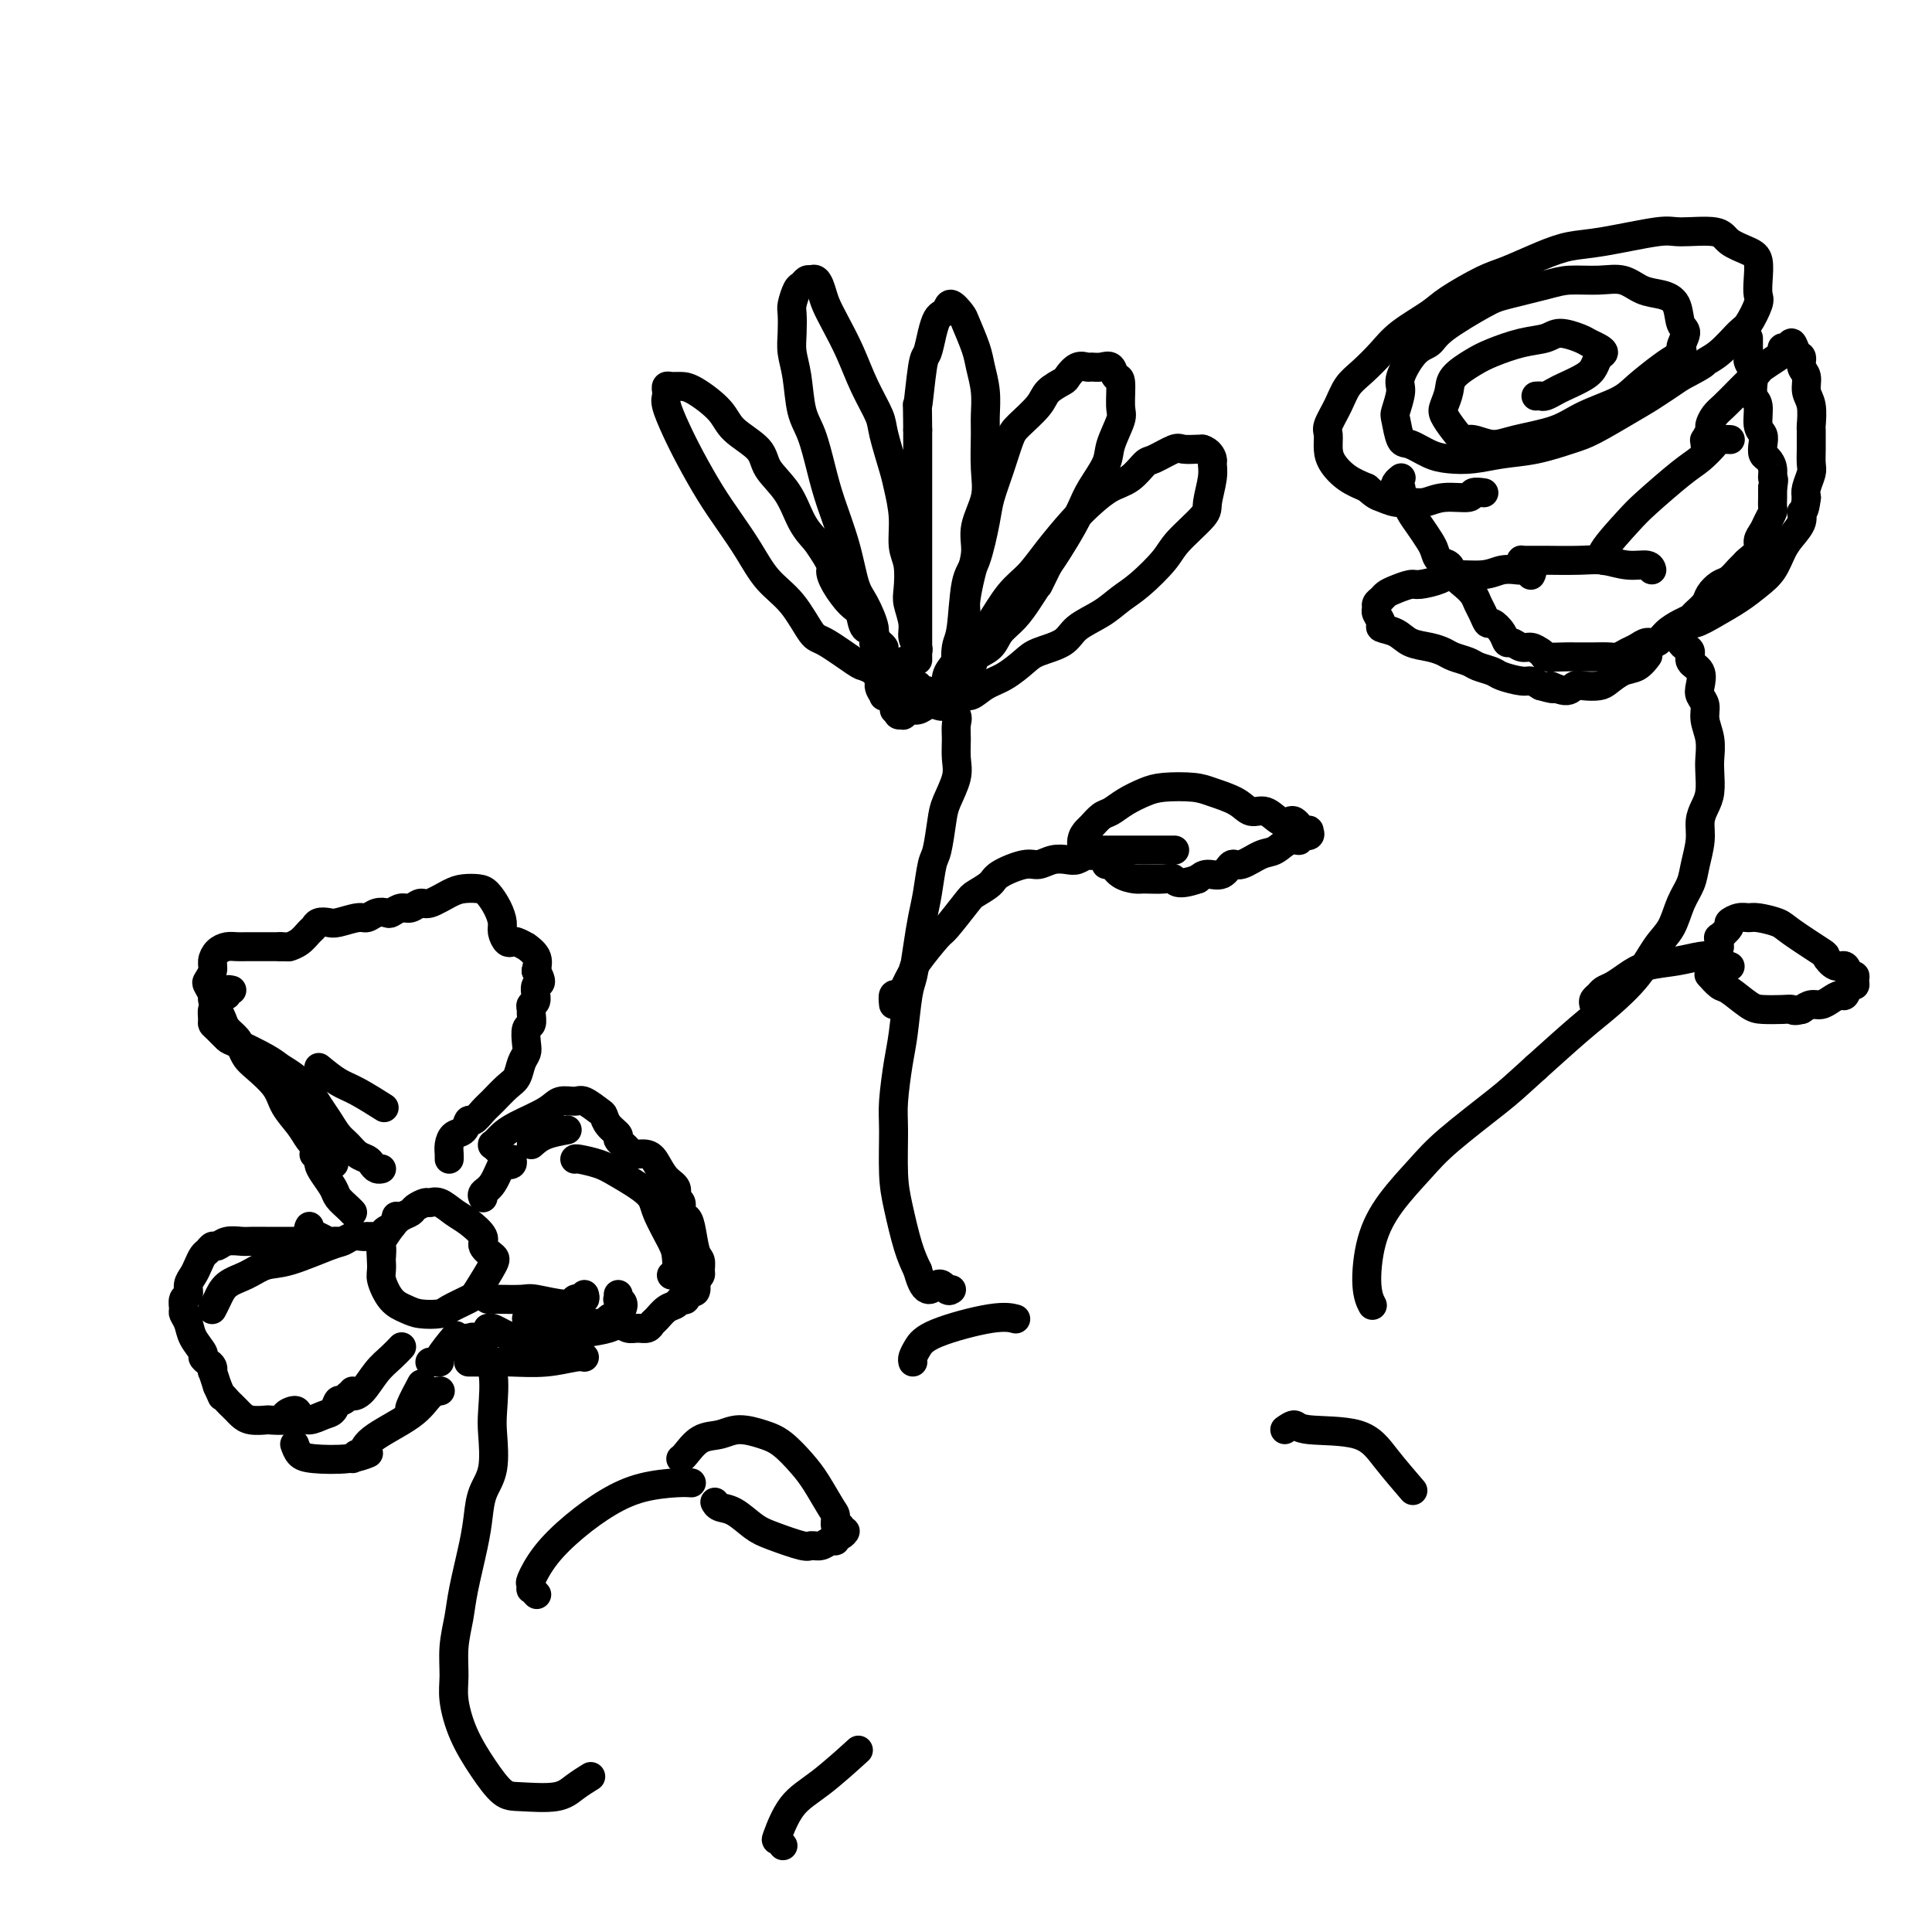 <svg viewBox='0 0 400 400' version='1.1' xmlns='http://www.w3.org/2000/svg' xmlns:xlink='http://www.w3.org/1999/xlink'><g fill='none' stroke='#000000' stroke-width='6' stroke-linecap='round' stroke-linejoin='round'><path d='M185,138c0.310,-0.095 0.620,-0.190 1,0c0.380,0.190 0.828,0.664 1,1c0.172,0.336 0.066,0.535 0,1c-0.066,0.465 -0.093,1.198 0,2c0.093,0.802 0.308,1.673 0,2c-0.308,0.327 -1.137,0.109 -2,0c-0.863,-0.109 -1.759,-0.109 -2,0c-0.241,0.109 0.172,0.326 0,0c-0.172,-0.326 -0.928,-1.196 -1,-2c-0.072,-0.804 0.542,-1.543 1,-2c0.458,-0.457 0.761,-0.631 1,-1c0.239,-0.369 0.415,-0.931 1,-1c0.585,-0.069 1.579,0.357 2,1c0.421,0.643 0.271,1.505 0,2c-0.271,0.495 -0.661,0.623 -1,1c-0.339,0.377 -0.625,1.002 -1,1c-0.375,-0.002 -0.839,-0.631 -1,-1c-0.161,-0.369 -0.019,-0.478 0,-1c0.019,-0.522 -0.085,-1.458 0,-2c0.085,-0.542 0.359,-0.688 1,-1c0.641,-0.312 1.648,-0.788 2,-1c0.352,-0.212 0.049,-0.161 0,0c-0.049,0.161 0.155,0.431 0,1c-0.155,0.569 -0.668,1.435 -1,2c-0.332,0.565 -0.482,0.827 -1,1c-0.518,0.173 -1.403,0.256 -2,0c-0.597,-0.256 -0.906,-0.850 -1,-1c-0.094,-0.150 0.026,0.145 0,0c-0.026,-0.145 -0.199,-0.731 0,-1c0.199,-0.269 0.771,-0.220 1,0c0.229,0.220 0.114,0.610 0,1'/><path d='M183,140c-0.667,0.500 -0.333,0.250 0,0'/><path d='M182,137c-0.034,0.451 -0.069,0.902 0,1c0.069,0.098 0.241,-0.156 0,0c-0.241,0.156 -0.894,0.721 -1,1c-0.106,0.279 0.335,0.272 0,0c-0.335,-0.272 -1.446,-0.810 -2,-1c-0.554,-0.190 -0.553,-0.033 -2,-1c-1.447,-0.967 -4.343,-3.058 -6,-4c-1.657,-0.942 -2.074,-0.736 -3,-2c-0.926,-1.264 -2.361,-3.998 -4,-6c-1.639,-2.002 -3.481,-3.272 -5,-5c-1.519,-1.728 -2.714,-3.913 -4,-6c-1.286,-2.087 -2.664,-4.075 -4,-6c-1.336,-1.925 -2.631,-3.787 -4,-6c-1.369,-2.213 -2.811,-4.778 -4,-7c-1.189,-2.222 -2.123,-4.102 -3,-6c-0.877,-1.898 -1.697,-3.815 -2,-5c-0.303,-1.185 -0.090,-1.638 0,-2c0.090,-0.362 0.055,-0.632 0,-1c-0.055,-0.368 -0.131,-0.833 0,-1c0.131,-0.167 0.469,-0.037 1,0c0.531,0.037 1.256,-0.020 2,0c0.744,0.020 1.506,0.118 3,1c1.494,0.882 3.719,2.547 5,4c1.281,1.453 1.616,2.692 3,4c1.384,1.308 3.816,2.685 5,4c1.184,1.315 1.122,2.569 2,4c0.878,1.431 2.698,3.039 4,5c1.302,1.961 2.086,4.275 3,6c0.914,1.725 1.957,2.863 3,4'/><path d='M169,112c3.753,5.414 3.137,5.447 3,6c-0.137,0.553 0.205,1.624 1,3c0.795,1.376 2.041,3.056 3,4c0.959,0.944 1.629,1.152 2,2c0.371,0.848 0.441,2.336 1,3c0.559,0.664 1.606,0.505 2,1c0.394,0.495 0.136,1.642 0,2c-0.136,0.358 -0.150,-0.075 0,0c0.150,0.075 0.465,0.659 1,1c0.535,0.341 1.290,0.440 1,0c-0.290,-0.440 -1.624,-1.419 -2,-2c-0.376,-0.581 0.205,-0.765 0,-2c-0.205,-1.235 -1.196,-3.520 -2,-5c-0.804,-1.480 -1.423,-2.153 -2,-4c-0.577,-1.847 -1.114,-4.868 -2,-8c-0.886,-3.132 -2.121,-6.374 -3,-9c-0.879,-2.626 -1.402,-4.635 -2,-7c-0.598,-2.365 -1.271,-5.086 -2,-7c-0.729,-1.914 -1.516,-3.020 -2,-5c-0.484,-1.980 -0.666,-4.833 -1,-7c-0.334,-2.167 -0.818,-3.649 -1,-5c-0.182,-1.351 -0.060,-2.571 0,-4c0.060,-1.429 0.057,-3.066 0,-4c-0.057,-0.934 -0.170,-1.165 0,-2c0.170,-0.835 0.623,-2.275 1,-3c0.377,-0.725 0.678,-0.734 1,-1c0.322,-0.266 0.663,-0.790 1,-1c0.337,-0.210 0.668,-0.105 1,0'/><path d='M168,58c1.033,-0.767 1.616,0.817 2,2c0.384,1.183 0.569,1.966 1,3c0.431,1.034 1.109,2.321 2,4c0.891,1.679 1.997,3.752 3,6c1.003,2.248 1.904,4.672 3,7c1.096,2.328 2.389,4.560 3,6c0.611,1.440 0.541,2.086 1,4c0.459,1.914 1.447,5.094 2,7c0.553,1.906 0.670,2.538 1,4c0.330,1.462 0.872,3.755 1,6c0.128,2.245 -0.158,4.442 0,6c0.158,1.558 0.759,2.476 1,4c0.241,1.524 0.121,3.655 0,5c-0.121,1.345 -0.243,1.905 0,3c0.243,1.095 0.850,2.727 1,4c0.150,1.273 -0.156,2.188 0,3c0.156,0.812 0.774,1.521 1,2c0.226,0.479 0.061,0.728 0,1c-0.061,0.272 -0.016,0.566 0,1c0.016,0.434 0.004,1.007 0,1c-0.004,-0.007 -0.001,-0.594 0,-1c0.001,-0.406 0.000,-0.632 0,-2c-0.000,-1.368 -0.000,-3.877 0,-6c0.000,-2.123 0.000,-3.859 0,-6c-0.000,-2.141 -0.000,-4.687 0,-8c0.000,-3.313 0.000,-7.392 0,-10c-0.000,-2.608 -0.000,-3.745 0,-6c0.000,-2.255 0.000,-5.627 0,-9'/><path d='M190,89c-0.048,-7.798 -0.168,-4.292 0,-5c0.168,-0.708 0.622,-5.629 1,-8c0.378,-2.371 0.679,-2.193 1,-3c0.321,-0.807 0.662,-2.600 1,-4c0.338,-1.400 0.672,-2.407 1,-3c0.328,-0.593 0.650,-0.772 1,-1c0.350,-0.228 0.727,-0.504 1,-1c0.273,-0.496 0.440,-1.211 1,-1c0.560,0.211 1.513,1.349 2,2c0.487,0.651 0.509,0.814 1,2c0.491,1.186 1.452,3.395 2,5c0.548,1.605 0.682,2.606 1,4c0.318,1.394 0.819,3.182 1,5c0.181,1.818 0.041,3.665 0,5c-0.041,1.335 0.018,2.159 0,4c-0.018,1.841 -0.113,4.700 0,7c0.113,2.300 0.433,4.041 0,6c-0.433,1.959 -1.619,4.135 -2,6c-0.381,1.865 0.042,3.417 0,5c-0.042,1.583 -0.550,3.195 -1,5c-0.450,1.805 -0.843,3.804 -1,5c-0.157,1.196 -0.080,1.590 0,3c0.080,1.410 0.161,3.835 0,5c-0.161,1.165 -0.565,1.069 -1,2c-0.435,0.931 -0.901,2.887 -1,4c-0.099,1.113 0.169,1.381 0,2c-0.169,0.619 -0.776,1.590 -1,2c-0.224,0.410 -0.064,0.260 0,0c0.064,-0.260 0.032,-0.630 0,-1'/><path d='M197,141c-0.860,5.716 0.490,1.007 1,-1c0.510,-2.007 0.181,-1.313 0,-2c-0.181,-0.687 -0.213,-2.757 0,-4c0.213,-1.243 0.672,-1.660 1,-4c0.328,-2.340 0.524,-6.602 1,-9c0.476,-2.398 1.230,-2.932 2,-5c0.770,-2.068 1.555,-5.668 2,-8c0.445,-2.332 0.550,-3.394 1,-5c0.450,-1.606 1.246,-3.757 2,-6c0.754,-2.243 1.467,-4.580 2,-6c0.533,-1.420 0.888,-1.923 2,-3c1.112,-1.077 2.983,-2.727 4,-4c1.017,-1.273 1.179,-2.169 2,-3c0.821,-0.831 2.299,-1.596 3,-2c0.701,-0.404 0.624,-0.447 1,-1c0.376,-0.553 1.204,-1.614 2,-2c0.796,-0.386 1.561,-0.096 2,0c0.439,0.096 0.552,-0.003 1,0c0.448,0.003 1.230,0.109 2,0c0.770,-0.109 1.529,-0.432 2,0c0.471,0.432 0.655,1.620 1,2c0.345,0.380 0.851,-0.049 1,1c0.149,1.049 -0.061,3.575 0,5c0.061,1.425 0.392,1.749 0,3c-0.392,1.251 -1.507,3.428 -2,5c-0.493,1.572 -0.362,2.539 -1,4c-0.638,1.461 -2.044,3.416 -3,5c-0.956,1.584 -1.462,2.796 -2,4c-0.538,1.204 -1.106,2.401 -2,4c-0.894,1.599 -2.112,3.600 -3,5c-0.888,1.400 -1.444,2.200 -2,3'/><path d='M217,117c-2.689,5.420 -1.912,3.970 -2,4c-0.088,0.030 -1.040,1.541 -2,3c-0.960,1.459 -1.929,2.867 -3,4c-1.071,1.133 -2.245,1.991 -3,3c-0.755,1.009 -1.092,2.168 -2,3c-0.908,0.832 -2.386,1.336 -3,2c-0.614,0.664 -0.365,1.488 -1,2c-0.635,0.512 -2.156,0.713 -3,1c-0.844,0.287 -1.012,0.660 -1,1c0.012,0.340 0.203,0.647 0,1c-0.203,0.353 -0.802,0.751 -1,1c-0.198,0.249 0.004,0.348 0,0c-0.004,-0.348 -0.214,-1.142 0,-2c0.214,-0.858 0.850,-1.779 2,-3c1.150,-1.221 2.813,-2.744 4,-4c1.187,-1.256 1.899,-2.247 3,-4c1.101,-1.753 2.590,-4.268 4,-6c1.410,-1.732 2.740,-2.681 4,-4c1.260,-1.319 2.451,-3.009 4,-5c1.549,-1.991 3.455,-4.281 5,-6c1.545,-1.719 2.729,-2.865 4,-4c1.271,-1.135 2.627,-2.259 4,-3c1.373,-0.741 2.761,-1.099 4,-2c1.239,-0.901 2.328,-2.347 3,-3c0.672,-0.653 0.926,-0.515 2,-1c1.074,-0.485 2.968,-1.594 4,-2c1.032,-0.406 1.201,-0.109 2,0c0.799,0.109 2.228,0.031 3,0c0.772,-0.031 0.886,-0.016 1,0'/><path d='M249,93c1.386,0.421 1.850,1.475 2,2c0.150,0.525 -0.015,0.521 0,1c0.015,0.479 0.211,1.442 0,3c-0.211,1.558 -0.829,3.712 -1,5c-0.171,1.288 0.103,1.709 -1,3c-1.103,1.291 -3.584,3.451 -5,5c-1.416,1.549 -1.766,2.487 -3,4c-1.234,1.513 -3.353,3.602 -5,5c-1.647,1.398 -2.822,2.104 -4,3c-1.178,0.896 -2.358,1.982 -4,3c-1.642,1.018 -3.744,1.967 -5,3c-1.256,1.033 -1.666,2.149 -3,3c-1.334,0.851 -3.593,1.437 -5,2c-1.407,0.563 -1.961,1.101 -3,2c-1.039,0.899 -2.561,2.157 -4,3c-1.439,0.843 -2.794,1.270 -4,2c-1.206,0.730 -2.262,1.764 -3,2c-0.738,0.236 -1.156,-0.325 -2,0c-0.844,0.325 -2.113,1.536 -3,2c-0.887,0.464 -1.390,0.181 -2,0c-0.610,-0.181 -1.325,-0.259 -2,0c-0.675,0.259 -1.309,0.855 -2,1c-0.691,0.145 -1.439,-0.160 -2,0c-0.561,0.160 -0.934,0.785 -1,1c-0.066,0.215 0.174,0.019 0,0c-0.174,-0.019 -0.764,0.137 -1,0c-0.236,-0.137 -0.118,-0.569 0,-1'/><path d='M186,147c-2.094,0.238 0.171,-0.668 1,-1c0.829,-0.332 0.223,-0.089 0,0c-0.223,0.089 -0.064,0.026 0,0c0.064,-0.026 0.032,-0.013 0,0'/><path d='M189,143c0.446,-0.391 0.892,-0.781 1,-1c0.108,-0.219 -0.122,-0.266 0,0c0.122,0.266 0.595,0.844 1,1c0.405,0.156 0.743,-0.110 1,0c0.257,0.110 0.433,0.595 1,1c0.567,0.405 1.525,0.729 2,1c0.475,0.271 0.466,0.487 1,1c0.534,0.513 1.609,1.321 2,2c0.391,0.679 0.098,1.228 0,2c-0.098,0.772 -0.001,1.768 0,3c0.001,1.232 -0.094,2.701 0,4c0.094,1.299 0.376,2.427 0,4c-0.376,1.573 -1.410,3.589 -2,5c-0.590,1.411 -0.735,2.217 -1,4c-0.265,1.783 -0.648,4.544 -1,6c-0.352,1.456 -0.672,1.608 -1,3c-0.328,1.392 -0.665,4.023 -1,6c-0.335,1.977 -0.667,3.298 -1,5c-0.333,1.702 -0.666,3.785 -1,6c-0.334,2.215 -0.668,4.563 -1,6c-0.332,1.437 -0.663,1.962 -1,4c-0.337,2.038 -0.679,5.590 -1,8c-0.321,2.410 -0.620,3.677 -1,6c-0.380,2.323 -0.842,5.702 -1,8c-0.158,2.298 -0.012,3.513 0,6c0.012,2.487 -0.110,6.244 0,9c0.110,2.756 0.453,4.511 1,7c0.547,2.489 1.299,5.711 2,8c0.701,2.289 1.350,3.644 2,5'/><path d='M190,263c1.574,6.033 3.010,3.617 4,3c0.990,-0.617 1.536,0.565 2,1c0.464,0.435 0.847,0.124 1,0c0.153,-0.124 0.077,-0.062 0,0'/><path d='M185,208c-0.089,-0.863 -0.178,-1.727 0,-2c0.178,-0.273 0.622,0.043 1,0c0.378,-0.043 0.690,-0.446 1,-1c0.310,-0.554 0.619,-1.258 1,-2c0.381,-0.742 0.834,-1.523 1,-2c0.166,-0.477 0.045,-0.652 1,-2c0.955,-1.348 2.984,-3.870 4,-5c1.016,-1.130 1.018,-0.869 2,-2c0.982,-1.131 2.945,-3.656 4,-5c1.055,-1.344 1.202,-1.508 2,-2c0.798,-0.492 2.247,-1.312 3,-2c0.753,-0.688 0.810,-1.242 2,-2c1.190,-0.758 3.512,-1.719 5,-2c1.488,-0.281 2.142,0.117 3,0c0.858,-0.117 1.918,-0.750 3,-1c1.082,-0.250 2.184,-0.119 3,0c0.816,0.119 1.347,0.224 2,0c0.653,-0.224 1.430,-0.778 2,-1c0.570,-0.222 0.933,-0.111 1,0c0.067,0.111 -0.163,0.222 0,0c0.163,-0.222 0.721,-0.778 1,-1c0.279,-0.222 0.281,-0.111 0,0c-0.281,0.111 -0.846,0.222 -1,0c-0.154,-0.222 0.102,-0.778 0,-1c-0.102,-0.222 -0.564,-0.111 -1,0c-0.436,0.111 -0.848,0.222 -1,0c-0.152,-0.222 -0.043,-0.778 0,-1c0.043,-0.222 0.022,-0.111 0,0'/><path d='M224,174c0.037,-0.886 0.631,-1.602 1,-2c0.369,-0.398 0.514,-0.477 1,-1c0.486,-0.523 1.313,-1.489 2,-2c0.687,-0.511 1.233,-0.568 2,-1c0.767,-0.432 1.753,-1.238 3,-2c1.247,-0.762 2.753,-1.481 4,-2c1.247,-0.519 2.234,-0.839 4,-1c1.766,-0.161 4.310,-0.164 6,0c1.690,0.164 2.525,0.496 4,1c1.475,0.504 3.589,1.179 5,2c1.411,0.821 2.118,1.789 3,2c0.882,0.211 1.938,-0.333 3,0c1.062,0.333 2.130,1.543 3,2c0.870,0.457 1.544,0.161 2,0c0.456,-0.161 0.696,-0.188 1,0c0.304,0.188 0.672,0.590 1,1c0.328,0.410 0.616,0.827 1,1c0.384,0.173 0.865,0.103 1,0c0.135,-0.103 -0.074,-0.240 0,0c0.074,0.240 0.431,0.856 0,1c-0.431,0.144 -1.650,-0.184 -2,0c-0.350,0.184 0.170,0.881 0,1c-0.170,0.119 -1.029,-0.338 -2,0c-0.971,0.338 -2.055,1.471 -3,2c-0.945,0.529 -1.751,0.453 -3,1c-1.249,0.547 -2.940,1.719 -4,2c-1.060,0.281 -1.490,-0.327 -2,0c-0.510,0.327 -1.099,1.588 -2,2c-0.901,0.412 -2.115,-0.025 -3,0c-0.885,0.025 -1.443,0.513 -2,1'/><path d='M248,182c-4.474,1.546 -4.658,0.413 -5,0c-0.342,-0.413 -0.840,-0.104 -2,0c-1.160,0.104 -2.980,0.003 -4,0c-1.020,-0.003 -1.240,0.090 -2,0c-0.760,-0.090 -2.059,-0.364 -3,-1c-0.941,-0.636 -1.522,-1.633 -2,-2c-0.478,-0.367 -0.851,-0.105 -1,0c-0.149,0.105 -0.075,0.052 0,0'/><path d='M228,176c0.676,0.000 1.351,0.000 2,0c0.649,0.000 1.271,0.000 2,0c0.729,0.000 1.567,0.000 3,0c1.433,0.000 3.463,0.000 5,0c1.537,0.000 2.582,0.000 3,0c0.418,0.000 0.209,0.000 0,0'/><path d='M318,82c0.361,-0.026 0.723,-0.051 1,0c0.277,0.051 0.470,0.180 1,0c0.530,-0.180 1.399,-0.668 2,-1c0.601,-0.332 0.936,-0.509 2,-1c1.064,-0.491 2.857,-1.297 4,-2c1.143,-0.703 1.634,-1.302 2,-2c0.366,-0.698 0.605,-1.496 1,-2c0.395,-0.504 0.944,-0.714 1,-1c0.056,-0.286 -0.381,-0.648 -1,-1c-0.619,-0.352 -1.419,-0.695 -2,-1c-0.581,-0.305 -0.942,-0.573 -2,-1c-1.058,-0.427 -2.813,-1.013 -4,-1c-1.187,0.013 -1.807,0.625 -3,1c-1.193,0.375 -2.960,0.512 -5,1c-2.040,0.488 -4.354,1.328 -6,2c-1.646,0.672 -2.625,1.176 -4,2c-1.375,0.824 -3.147,1.967 -4,3c-0.853,1.033 -0.786,1.955 -1,3c-0.214,1.045 -0.708,2.212 -1,3c-0.292,0.788 -0.382,1.196 0,2c0.382,0.804 1.235,2.003 2,3c0.765,0.997 1.442,1.793 2,2c0.558,0.207 0.995,-0.174 2,0c1.005,0.174 2.576,0.903 4,1c1.424,0.097 2.700,-0.437 5,-1c2.300,-0.563 5.624,-1.155 8,-2c2.376,-0.845 3.805,-1.942 6,-3c2.195,-1.058 5.155,-2.077 7,-3c1.845,-0.923 2.574,-1.748 4,-3c1.426,-1.252 3.550,-2.929 5,-4c1.450,-1.071 2.225,-1.535 3,-2'/><path d='M347,74c2.008,-1.681 1.027,-1.382 1,-2c-0.027,-0.618 0.899,-2.153 1,-3c0.101,-0.847 -0.621,-1.005 -1,-2c-0.379,-0.995 -0.413,-2.827 -1,-4c-0.587,-1.173 -1.728,-1.688 -3,-2c-1.272,-0.312 -2.674,-0.421 -4,-1c-1.326,-0.579 -2.575,-1.627 -4,-2c-1.425,-0.373 -3.027,-0.072 -5,0c-1.973,0.072 -4.318,-0.084 -6,0c-1.682,0.084 -2.701,0.407 -5,1c-2.299,0.593 -5.878,1.454 -8,2c-2.122,0.546 -2.787,0.776 -5,2c-2.213,1.224 -5.975,3.442 -8,5c-2.025,1.558 -2.311,2.456 -3,3c-0.689,0.544 -1.779,0.734 -3,2c-1.221,1.266 -2.573,3.608 -3,5c-0.427,1.392 0.072,1.835 0,3c-0.072,1.165 -0.715,3.051 -1,4c-0.285,0.949 -0.212,0.962 0,2c0.212,1.038 0.565,3.102 1,4c0.435,0.898 0.953,0.630 2,1c1.047,0.370 2.623,1.379 4,2c1.377,0.621 2.556,0.853 4,1c1.444,0.147 3.152,0.207 5,0c1.848,-0.207 3.834,-0.681 6,-1c2.166,-0.319 4.510,-0.482 7,-1c2.490,-0.518 5.126,-1.390 7,-2c1.874,-0.610 2.987,-0.957 5,-2c2.013,-1.043 4.927,-2.781 7,-4c2.073,-1.219 3.307,-1.920 5,-3c1.693,-1.080 3.847,-2.540 6,-4'/><path d='M348,78c5.650,-2.939 4.775,-2.787 5,-3c0.225,-0.213 1.549,-0.791 3,-2c1.451,-1.209 3.030,-3.050 4,-4c0.970,-0.950 1.333,-1.010 2,-2c0.667,-0.990 1.639,-2.908 2,-4c0.361,-1.092 0.111,-1.356 0,-2c-0.111,-0.644 -0.083,-1.669 0,-3c0.083,-1.331 0.223,-2.969 0,-4c-0.223,-1.031 -0.808,-1.455 -2,-2c-1.192,-0.545 -2.992,-1.211 -4,-2c-1.008,-0.789 -1.223,-1.701 -3,-2c-1.777,-0.299 -5.116,0.016 -7,0c-1.884,-0.016 -2.314,-0.362 -5,0c-2.686,0.362 -7.628,1.432 -11,2c-3.372,0.568 -5.172,0.634 -7,1c-1.828,0.366 -3.683,1.031 -6,2c-2.317,0.969 -5.095,2.244 -7,3c-1.905,0.756 -2.935,0.995 -5,2c-2.065,1.005 -5.165,2.776 -7,4c-1.835,1.224 -2.407,1.902 -4,3c-1.593,1.098 -4.208,2.617 -6,4c-1.792,1.383 -2.761,2.629 -4,4c-1.239,1.371 -2.749,2.866 -4,4c-1.251,1.134 -2.245,1.906 -3,3c-0.755,1.094 -1.273,2.508 -2,4c-0.727,1.492 -1.665,3.061 -2,4c-0.335,0.939 -0.068,1.249 0,2c0.068,0.751 -0.064,1.944 0,3c0.064,1.056 0.325,1.977 1,3c0.675,1.023 1.764,2.150 3,3c1.236,0.850 2.618,1.425 4,2'/><path d='M283,101c1.774,1.629 2.209,1.700 3,2c0.791,0.300 1.939,0.827 3,1c1.061,0.173 2.033,-0.010 3,0c0.967,0.010 1.927,0.213 3,0c1.073,-0.213 2.260,-0.842 4,-1c1.740,-0.158 4.033,0.153 5,0c0.967,-0.153 0.606,-0.772 1,-1c0.394,-0.228 1.541,-0.065 2,0c0.459,0.065 0.229,0.033 0,0'/><path d='M290,99c-0.028,0.022 -0.056,0.044 0,0c0.056,-0.044 0.197,-0.152 0,0c-0.197,0.152 -0.733,0.566 -1,1c-0.267,0.434 -0.264,0.889 0,1c0.264,0.111 0.791,-0.123 1,0c0.209,0.123 0.100,0.602 0,1c-0.100,0.398 -0.192,0.715 0,1c0.192,0.285 0.668,0.537 1,1c0.332,0.463 0.522,1.136 1,2c0.478,0.864 1.245,1.918 2,3c0.755,1.082 1.497,2.191 2,3c0.503,0.809 0.768,1.319 1,2c0.232,0.681 0.433,1.533 1,2c0.567,0.467 1.500,0.548 2,1c0.500,0.452 0.568,1.275 1,2c0.432,0.725 1.229,1.351 2,2c0.771,0.649 1.515,1.321 2,2c0.485,0.679 0.711,1.364 1,2c0.289,0.636 0.641,1.222 1,2c0.359,0.778 0.725,1.749 1,2c0.275,0.251 0.458,-0.216 1,0c0.542,0.216 1.444,1.115 2,2c0.556,0.885 0.768,1.757 1,2c0.232,0.243 0.485,-0.141 1,0c0.515,0.141 1.293,0.807 2,1c0.707,0.193 1.345,-0.088 2,0c0.655,0.088 1.328,0.544 2,1'/><path d='M319,135c0.937,0.536 0.280,0.876 1,1c0.720,0.124 2.815,0.033 4,0c1.185,-0.033 1.458,-0.008 2,0c0.542,0.008 1.352,-0.001 2,0c0.648,0.001 1.132,0.012 2,0c0.868,-0.012 2.119,-0.046 3,0c0.881,0.046 1.391,0.171 2,0c0.609,-0.171 1.317,-0.640 2,-1c0.683,-0.360 1.341,-0.611 2,-1c0.659,-0.389 1.318,-0.916 2,-1c0.682,-0.084 1.386,0.277 2,0c0.614,-0.277 1.138,-1.190 2,-2c0.862,-0.810 2.061,-1.515 3,-2c0.939,-0.485 1.617,-0.750 2,-1c0.383,-0.250 0.473,-0.486 1,-1c0.527,-0.514 1.493,-1.307 2,-2c0.507,-0.693 0.556,-1.285 1,-2c0.444,-0.715 1.284,-1.553 2,-2c0.716,-0.447 1.310,-0.504 2,-1c0.690,-0.496 1.476,-1.431 2,-2c0.524,-0.569 0.784,-0.771 1,-1c0.216,-0.229 0.386,-0.484 1,-1c0.614,-0.516 1.671,-1.294 2,-2c0.329,-0.706 -0.069,-1.340 0,-2c0.069,-0.660 0.607,-1.346 1,-2c0.393,-0.654 0.641,-1.274 1,-2c0.359,-0.726 0.828,-1.556 1,-2c0.172,-0.444 0.046,-0.500 0,-1c-0.046,-0.500 -0.012,-1.442 0,-2c0.012,-0.558 0.004,-0.731 0,-1c-0.004,-0.269 -0.002,-0.635 0,-1'/><path d='M367,101c0.452,-2.373 0.082,-1.804 0,-2c-0.082,-0.196 0.123,-1.155 0,-2c-0.123,-0.845 -0.573,-1.575 -1,-2c-0.427,-0.425 -0.831,-0.544 -1,-1c-0.169,-0.456 -0.101,-1.248 0,-2c0.101,-0.752 0.237,-1.465 0,-2c-0.237,-0.535 -0.847,-0.891 -1,-2c-0.153,-1.109 0.151,-2.970 0,-4c-0.151,-1.030 -0.759,-1.231 -1,-2c-0.241,-0.769 -0.117,-2.108 0,-3c0.117,-0.892 0.228,-1.338 0,-2c-0.228,-0.662 -0.793,-1.540 -1,-2c-0.207,-0.460 -0.055,-0.502 0,-1c0.055,-0.498 0.015,-1.453 0,-2c-0.015,-0.547 -0.004,-0.686 0,-1c0.004,-0.314 0.001,-0.804 0,-1c-0.001,-0.196 -0.001,-0.098 0,0'/><path d='M353,92c0.032,-0.479 0.064,-0.958 0,-1c-0.064,-0.042 -0.222,0.352 0,0c0.222,-0.352 0.826,-1.449 1,-2c0.174,-0.551 -0.081,-0.556 0,-1c0.081,-0.444 0.498,-1.327 1,-2c0.502,-0.673 1.088,-1.135 2,-2c0.912,-0.865 2.149,-2.134 3,-3c0.851,-0.866 1.314,-1.331 2,-2c0.686,-0.669 1.595,-1.542 2,-2c0.405,-0.458 0.308,-0.499 1,-1c0.692,-0.501 2.174,-1.460 3,-2c0.826,-0.540 0.994,-0.659 1,-1c0.006,-0.341 -0.152,-0.902 0,-1c0.152,-0.098 0.614,0.267 1,0c0.386,-0.267 0.696,-1.166 1,-1c0.304,0.166 0.602,1.399 1,2c0.398,0.601 0.895,0.571 1,1c0.105,0.429 -0.182,1.317 0,2c0.182,0.683 0.833,1.162 1,2c0.167,0.838 -0.152,2.035 0,3c0.152,0.965 0.773,1.699 1,3c0.227,1.301 0.061,3.167 0,4c-0.061,0.833 -0.015,0.631 0,1c0.015,0.369 0.000,1.310 0,2c-0.000,0.690 0.014,1.130 0,2c-0.014,0.870 -0.055,2.171 0,3c0.055,0.829 0.207,1.185 0,2c-0.207,0.815 -0.773,2.090 -1,3c-0.227,0.910 -0.113,1.455 0,2'/><path d='M374,103c-0.407,3.537 -0.923,2.880 -1,3c-0.077,0.120 0.286,1.018 0,2c-0.286,0.982 -1.222,2.048 -2,3c-0.778,0.952 -1.397,1.791 -2,3c-0.603,1.209 -1.190,2.787 -2,4c-0.810,1.213 -1.842,2.062 -3,3c-1.158,0.938 -2.440,1.964 -4,3c-1.560,1.036 -3.398,2.082 -5,3c-1.602,0.918 -2.970,1.709 -4,2c-1.030,0.291 -1.723,0.083 -2,0c-0.277,-0.083 -0.139,-0.042 0,0'/><path d='M317,119c0.015,-0.030 0.031,-0.060 0,0c-0.031,0.060 -0.108,0.211 0,0c0.108,-0.211 0.401,-0.785 0,-1c-0.401,-0.215 -1.497,-0.072 -2,0c-0.503,0.072 -0.412,0.075 -1,0c-0.588,-0.075 -1.856,-0.226 -3,0c-1.144,0.226 -2.164,0.830 -4,1c-1.836,0.170 -4.487,-0.095 -6,0c-1.513,0.095 -1.887,0.550 -3,1c-1.113,0.450 -2.966,0.894 -4,1c-1.034,0.106 -1.247,-0.126 -2,0c-0.753,0.126 -2.044,0.611 -3,1c-0.956,0.389 -1.578,0.680 -2,1c-0.422,0.320 -0.645,0.667 -1,1c-0.355,0.333 -0.844,0.653 -1,1c-0.156,0.347 0.020,0.722 0,1c-0.020,0.278 -0.236,0.459 0,1c0.236,0.541 0.923,1.440 1,2c0.077,0.560 -0.456,0.780 0,1c0.456,0.220 1.903,0.440 3,1c1.097,0.560 1.845,1.459 3,2c1.155,0.541 2.717,0.722 4,1c1.283,0.278 2.287,0.652 3,1c0.713,0.348 1.133,0.670 2,1c0.867,0.330 2.179,0.667 3,1c0.821,0.333 1.150,0.663 2,1c0.850,0.337 2.219,0.681 3,1c0.781,0.319 0.972,0.611 2,1c1.028,0.389 2.892,0.874 4,1c1.108,0.126 1.459,-0.107 2,0c0.541,0.107 1.270,0.553 2,1'/><path d='M319,142c4.475,1.316 2.162,0.104 2,0c-0.162,-0.104 1.829,0.898 3,1c1.171,0.102 1.524,-0.698 2,-1c0.476,-0.302 1.075,-0.107 2,0c0.925,0.107 2.174,0.126 3,0c0.826,-0.126 1.227,-0.399 2,-1c0.773,-0.601 1.919,-1.532 3,-2c1.081,-0.468 2.099,-0.472 3,-1c0.901,-0.528 1.686,-1.579 2,-2c0.314,-0.421 0.157,-0.210 0,0'/><path d='M315,117c0.015,-0.423 0.030,-0.845 0,-1c-0.030,-0.155 -0.105,-0.041 0,0c0.105,0.041 0.389,0.010 1,0c0.611,-0.010 1.548,0.001 2,0c0.452,-0.001 0.419,-0.015 2,0c1.581,0.015 4.778,0.060 7,0c2.222,-0.060 3.471,-0.226 5,0c1.529,0.226 3.338,0.844 5,1c1.662,0.156 3.178,-0.150 4,0c0.822,0.150 0.949,0.757 1,1c0.051,0.243 0.025,0.121 0,0'/><path d='M358,91c0.216,0.009 0.431,0.019 0,0c-0.431,-0.019 -1.509,-0.066 -2,0c-0.491,0.066 -0.397,0.244 -1,1c-0.603,0.756 -1.904,2.090 -3,3c-1.096,0.910 -1.989,1.396 -4,3c-2.011,1.604 -5.141,4.325 -7,6c-1.859,1.675 -2.447,2.305 -4,4c-1.553,1.695 -4.072,4.456 -5,6c-0.928,1.544 -0.265,1.870 0,2c0.265,0.130 0.133,0.065 0,0'/><path d='M347,131c0.444,0.335 0.887,0.670 1,1c0.113,0.330 -0.106,0.654 0,1c0.106,0.346 0.536,0.715 1,1c0.464,0.285 0.960,0.485 1,1c0.040,0.515 -0.378,1.345 0,2c0.378,0.655 1.550,1.136 2,2c0.450,0.864 0.177,2.110 0,3c-0.177,0.890 -0.258,1.425 0,2c0.258,0.575 0.853,1.192 1,2c0.147,0.808 -0.156,1.809 0,3c0.156,1.191 0.771,2.573 1,4c0.229,1.427 0.071,2.898 0,4c-0.071,1.102 -0.057,1.833 0,3c0.057,1.167 0.156,2.769 0,4c-0.156,1.231 -0.566,2.089 -1,3c-0.434,0.911 -0.893,1.873 -1,3c-0.107,1.127 0.138,2.419 0,4c-0.138,1.581 -0.658,3.449 -1,5c-0.342,1.551 -0.504,2.783 -1,4c-0.496,1.217 -1.324,2.419 -2,4c-0.676,1.581 -1.198,3.543 -2,5c-0.802,1.457 -1.883,2.410 -3,4c-1.117,1.590 -2.268,3.818 -4,6c-1.732,2.182 -4.043,4.318 -6,6c-1.957,1.682 -3.559,2.909 -6,5c-2.441,2.091 -5.720,5.045 -9,8'/><path d='M318,221c-4.529,4.113 -5.353,4.896 -8,7c-2.647,2.104 -7.117,5.528 -10,8c-2.883,2.472 -4.180,3.990 -6,6c-1.820,2.010 -4.162,4.511 -6,7c-1.838,2.489 -3.173,4.966 -4,8c-0.827,3.034 -1.146,6.624 -1,9c0.146,2.376 0.756,3.536 1,4c0.244,0.464 0.122,0.232 0,0'/><path d='M332,207c-0.417,0.417 -0.833,0.833 -1,1c-0.167,0.167 -0.083,0.083 0,0'/><path d='M330,208c-0.094,-0.335 -0.188,-0.670 0,-1c0.188,-0.330 0.659,-0.656 1,-1c0.341,-0.344 0.551,-0.708 1,-1c0.449,-0.292 1.138,-0.513 2,-1c0.862,-0.487 1.898,-1.242 3,-2c1.102,-0.758 2.269,-1.521 4,-2c1.731,-0.479 4.026,-0.675 6,-1c1.974,-0.325 3.626,-0.781 5,-1c1.374,-0.219 2.472,-0.203 3,0c0.528,0.203 0.488,0.593 1,1c0.512,0.407 1.575,0.831 2,1c0.425,0.169 0.213,0.085 0,0'/><path d='M356,196c0.005,0.079 0.009,0.158 0,0c-0.009,-0.158 -0.032,-0.553 0,-1c0.032,-0.447 0.120,-0.947 0,-1c-0.120,-0.053 -0.446,0.340 0,0c0.446,-0.340 1.664,-1.412 2,-2c0.336,-0.588 -0.212,-0.691 0,-1c0.212,-0.309 1.183,-0.825 2,-1c0.817,-0.175 1.481,-0.008 2,0c0.519,0.008 0.894,-0.144 2,0c1.106,0.144 2.943,0.583 4,1c1.057,0.417 1.334,0.814 3,2c1.666,1.186 4.722,3.163 6,4c1.278,0.837 0.777,0.535 1,1c0.223,0.465 1.170,1.696 2,2c0.830,0.304 1.544,-0.321 2,0c0.456,0.321 0.655,1.586 1,2c0.345,0.414 0.835,-0.025 1,0c0.165,0.025 0.003,0.514 0,1c-0.003,0.486 0.151,0.970 0,1c-0.151,0.030 -0.607,-0.394 -1,0c-0.393,0.394 -0.724,1.608 -1,2c-0.276,0.392 -0.497,-0.036 -1,0c-0.503,0.036 -1.290,0.535 -2,1c-0.710,0.465 -1.345,0.894 -2,1c-0.655,0.106 -1.330,-0.113 -2,0c-0.670,0.113 -1.335,0.556 -2,1'/><path d='M373,209c-1.780,0.465 -1.730,0.128 -2,0c-0.270,-0.128 -0.859,-0.046 -2,0c-1.141,0.046 -2.835,0.057 -4,0c-1.165,-0.057 -1.801,-0.183 -3,-1c-1.199,-0.817 -2.962,-2.324 -4,-3c-1.038,-0.676 -1.350,-0.521 -2,-1c-0.650,-0.479 -1.636,-1.590 -2,-2c-0.364,-0.410 -0.104,-0.117 0,0c0.104,0.117 0.052,0.059 0,0'/><path d='M69,241c0.126,-0.017 0.252,-0.034 0,0c-0.252,0.034 -0.881,0.120 -1,0c-0.119,-0.120 0.273,-0.447 0,-1c-0.273,-0.553 -1.212,-1.333 -2,-2c-0.788,-0.667 -1.426,-1.222 -2,-2c-0.574,-0.778 -1.085,-1.780 -2,-3c-0.915,-1.220 -2.234,-2.659 -3,-4c-0.766,-1.341 -0.978,-2.586 -2,-4c-1.022,-1.414 -2.855,-2.998 -4,-4c-1.145,-1.002 -1.602,-1.423 -2,-2c-0.398,-0.577 -0.736,-1.309 -1,-2c-0.264,-0.691 -0.453,-1.341 -1,-2c-0.547,-0.659 -1.452,-1.327 -2,-2c-0.548,-0.673 -0.739,-1.350 -1,-2c-0.261,-0.650 -0.593,-1.273 -1,-2c-0.407,-0.727 -0.890,-1.560 -1,-2c-0.110,-0.440 0.152,-0.488 0,-1c-0.152,-0.512 -0.718,-1.489 -1,-2c-0.282,-0.511 -0.280,-0.557 0,-1c0.280,-0.443 0.837,-1.281 1,-2c0.163,-0.719 -0.069,-1.317 0,-2c0.069,-0.683 0.440,-1.451 1,-2c0.560,-0.549 1.308,-0.879 2,-1c0.692,-0.121 1.326,-0.032 2,0c0.674,0.032 1.387,0.009 2,0c0.613,-0.009 1.127,-0.002 2,0c0.873,0.002 2.107,0.001 3,0c0.893,-0.001 1.447,-0.000 2,0'/><path d='M58,196c2.062,0.031 1.717,0.110 2,0c0.283,-0.110 1.192,-0.408 2,-1c0.808,-0.592 1.513,-1.478 2,-2c0.487,-0.522 0.757,-0.680 1,-1c0.243,-0.320 0.460,-0.803 1,-1c0.540,-0.197 1.404,-0.109 2,0c0.596,0.109 0.923,0.239 2,0c1.077,-0.239 2.904,-0.848 4,-1c1.096,-0.152 1.463,0.151 2,0c0.537,-0.151 1.246,-0.757 2,-1c0.754,-0.243 1.553,-0.122 2,0c0.447,0.122 0.540,0.245 1,0c0.460,-0.245 1.285,-0.857 2,-1c0.715,-0.143 1.321,0.182 2,0c0.679,-0.182 1.431,-0.872 2,-1c0.569,-0.128 0.953,0.307 2,0c1.047,-0.307 2.756,-1.356 4,-2c1.244,-0.644 2.022,-0.885 3,-1c0.978,-0.115 2.156,-0.106 3,0c0.844,0.106 1.353,0.309 2,1c0.647,0.691 1.431,1.870 2,3c0.569,1.130 0.923,2.212 1,3c0.077,0.788 -0.121,1.282 0,2c0.121,0.718 0.562,1.661 1,2c0.438,0.339 0.872,0.075 1,0c0.128,-0.075 -0.049,0.038 0,0c0.049,-0.038 0.325,-0.226 1,0c0.675,0.226 1.748,0.865 2,1c0.252,0.135 -0.317,-0.233 0,0c0.317,0.233 1.519,1.067 2,2c0.481,0.933 0.240,1.967 0,3'/><path d='M111,201c1.840,3.140 0.440,2.489 0,3c-0.440,0.511 0.079,2.183 0,3c-0.079,0.817 -0.757,0.781 -1,1c-0.243,0.219 -0.051,0.695 0,1c0.051,0.305 -0.038,0.438 0,1c0.038,0.562 0.203,1.553 0,2c-0.203,0.447 -0.775,0.350 -1,1c-0.225,0.650 -0.104,2.046 0,3c0.104,0.954 0.190,1.467 0,2c-0.190,0.533 -0.655,1.087 -1,2c-0.345,0.913 -0.568,2.186 -1,3c-0.432,0.814 -1.072,1.169 -2,2c-0.928,0.831 -2.146,2.139 -3,3c-0.854,0.861 -1.346,1.277 -2,2c-0.654,0.723 -1.471,1.755 -2,2c-0.529,0.245 -0.769,-0.296 -1,0c-0.231,0.296 -0.454,1.429 -1,2c-0.546,0.571 -1.414,0.580 -2,1c-0.586,0.420 -0.889,1.251 -1,2c-0.111,0.749 -0.030,1.416 0,2c0.030,0.584 0.008,1.084 0,1c-0.008,-0.084 -0.002,-0.753 0,-1c0.002,-0.247 0.001,-0.070 0,0c-0.001,0.070 -0.000,0.035 0,0'/><path d='M103,238c-0.430,-0.416 -0.859,-0.832 -1,-1c-0.141,-0.168 0.007,-0.089 0,0c-0.007,0.089 -0.167,0.186 0,0c0.167,-0.186 0.663,-0.656 1,-1c0.337,-0.344 0.517,-0.561 1,-1c0.483,-0.439 1.269,-1.100 3,-2c1.731,-0.900 4.408,-2.038 6,-3c1.592,-0.962 2.101,-1.748 3,-2c0.899,-0.252 2.190,0.029 3,0c0.810,-0.029 1.139,-0.369 2,0c0.861,0.369 2.253,1.446 3,2c0.747,0.554 0.848,0.586 1,1c0.152,0.414 0.353,1.211 1,2c0.647,0.789 1.738,1.569 2,2c0.262,0.431 -0.306,0.513 0,1c0.306,0.487 1.485,1.380 2,2c0.515,0.620 0.366,0.967 1,1c0.634,0.033 2.049,-0.247 3,0c0.951,0.247 1.436,1.021 2,2c0.564,0.979 1.208,2.164 2,3c0.792,0.836 1.732,1.323 2,2c0.268,0.677 -0.135,1.543 0,2c0.135,0.457 0.810,0.504 1,1c0.190,0.496 -0.103,1.441 0,2c0.103,0.559 0.602,0.731 1,1c0.398,0.269 0.696,0.635 1,2c0.304,1.365 0.615,3.728 1,5c0.385,1.272 0.846,1.454 1,2c0.154,0.546 0.003,1.455 0,2c-0.003,0.545 0.142,0.727 0,1c-0.142,0.273 -0.571,0.636 -1,1'/><path d='M144,265c0.457,3.426 -0.402,2.490 -1,2c-0.598,-0.490 -0.937,-0.536 -1,0c-0.063,0.536 0.148,1.653 0,2c-0.148,0.347 -0.656,-0.076 -1,0c-0.344,0.076 -0.525,0.651 -1,1c-0.475,0.349 -1.243,0.471 -2,1c-0.757,0.529 -1.501,1.463 -2,2c-0.499,0.537 -0.752,0.676 -1,1c-0.248,0.324 -0.490,0.833 -1,1c-0.510,0.167 -1.288,-0.008 -2,0c-0.712,0.008 -1.357,0.198 -2,0c-0.643,-0.198 -1.285,-0.785 -2,-1c-0.715,-0.215 -1.504,-0.058 -2,0c-0.496,0.058 -0.699,0.017 -1,0c-0.301,-0.017 -0.700,-0.009 -1,0c-0.300,0.009 -0.501,0.018 -1,0c-0.499,-0.018 -1.296,-0.065 -2,0c-0.704,0.065 -1.317,0.242 -2,0c-0.683,-0.242 -1.437,-0.902 -2,-1c-0.563,-0.098 -0.934,0.365 -1,0c-0.066,-0.365 0.175,-1.560 0,-2c-0.175,-0.440 -0.764,-0.126 -1,0c-0.236,0.126 -0.118,0.063 0,0'/><path d='M62,258c-0.001,-0.423 -0.001,-0.845 0,-1c0.001,-0.155 0.004,-0.042 0,0c-0.004,0.042 -0.016,0.011 -1,0c-0.984,-0.011 -2.938,-0.004 -4,0c-1.062,0.004 -1.230,0.005 -2,0c-0.770,-0.005 -2.143,-0.016 -3,0c-0.857,0.016 -1.199,0.060 -2,0c-0.801,-0.060 -2.060,-0.224 -3,0c-0.940,0.224 -1.561,0.837 -2,1c-0.439,0.163 -0.695,-0.122 -1,0c-0.305,0.122 -0.660,0.651 -1,1c-0.340,0.349 -0.664,0.517 -1,1c-0.336,0.483 -0.682,1.280 -1,2c-0.318,0.720 -0.607,1.363 -1,2c-0.393,0.637 -0.891,1.269 -1,2c-0.109,0.731 0.170,1.560 0,2c-0.170,0.440 -0.790,0.491 -1,1c-0.210,0.509 -0.010,1.478 0,2c0.010,0.522 -0.170,0.598 0,1c0.170,0.402 0.689,1.130 1,2c0.311,0.870 0.413,1.882 1,3c0.587,1.118 1.660,2.342 2,3c0.340,0.658 -0.053,0.748 0,1c0.053,0.252 0.553,0.664 1,1c0.447,0.336 0.841,0.595 1,1c0.159,0.405 0.081,0.955 0,1c-0.081,0.045 -0.166,-0.416 0,0c0.166,0.416 0.583,1.708 1,3'/><path d='M45,287c1.261,2.880 0.915,2.081 1,2c0.085,-0.081 0.602,0.556 1,1c0.398,0.444 0.678,0.693 1,1c0.322,0.307 0.686,0.670 1,1c0.314,0.330 0.579,0.625 1,1c0.421,0.375 0.997,0.830 2,1c1.003,0.170 2.433,0.055 3,0c0.567,-0.055 0.270,-0.051 1,0c0.730,0.051 2.488,0.148 3,0c0.512,-0.148 -0.221,-0.540 0,-1c0.221,-0.460 1.397,-0.986 2,-1c0.603,-0.014 0.634,0.486 1,1c0.366,0.514 1.068,1.043 2,1c0.932,-0.043 2.096,-0.656 3,-1c0.904,-0.344 1.549,-0.418 2,-1c0.451,-0.582 0.709,-1.671 1,-2c0.291,-0.329 0.617,0.104 1,0c0.383,-0.104 0.824,-0.744 1,-1c0.176,-0.256 0.088,-0.128 0,0'/><path d='M79,260c-0.013,0.217 -0.026,0.433 0,0c0.026,-0.433 0.091,-1.517 0,-2c-0.091,-0.483 -0.338,-0.367 0,-1c0.338,-0.633 1.260,-2.016 2,-3c0.740,-0.984 1.297,-1.570 2,-2c0.703,-0.430 1.553,-0.705 2,-1c0.447,-0.295 0.493,-0.609 1,-1c0.507,-0.391 1.475,-0.860 2,-1c0.525,-0.140 0.608,0.049 1,0c0.392,-0.049 1.094,-0.337 2,0c0.906,0.337 2.015,1.298 3,2c0.985,0.702 1.846,1.144 3,2c1.154,0.856 2.600,2.128 3,3c0.400,0.872 -0.247,1.346 0,2c0.247,0.654 1.387,1.488 2,2c0.613,0.512 0.700,0.701 0,2c-0.700,1.299 -2.186,3.708 -3,5c-0.814,1.292 -0.955,1.468 -2,2c-1.045,0.532 -2.993,1.421 -4,2c-1.007,0.579 -1.072,0.849 -2,1c-0.928,0.151 -2.717,0.182 -4,0c-1.283,-0.182 -2.058,-0.578 -3,-1c-0.942,-0.422 -2.050,-0.871 -3,-2c-0.950,-1.129 -1.743,-2.937 -2,-4c-0.257,-1.063 0.022,-1.382 0,-3c-0.022,-1.618 -0.346,-4.537 0,-6c0.346,-1.463 1.362,-1.471 2,-2c0.638,-0.529 0.896,-1.580 1,-2c0.104,-0.420 0.052,-0.210 0,0'/><path d='M97,277c0.488,0.047 0.975,0.094 1,0c0.025,-0.094 -0.414,-0.328 0,0c0.414,0.328 1.680,1.217 2,2c0.320,0.783 -0.305,1.458 0,2c0.305,0.542 1.539,0.951 2,3c0.461,2.049 0.148,5.737 0,8c-0.148,2.263 -0.133,3.101 0,5c0.133,1.899 0.383,4.860 0,7c-0.383,2.140 -1.398,3.459 -2,5c-0.602,1.541 -0.792,3.302 -1,5c-0.208,1.698 -0.434,3.332 -1,6c-0.566,2.668 -1.473,6.371 -2,9c-0.527,2.629 -0.673,4.185 -1,6c-0.327,1.815 -0.836,3.887 -1,6c-0.164,2.113 0.018,4.265 0,6c-0.018,1.735 -0.234,3.053 0,5c0.234,1.947 0.919,4.523 2,7c1.081,2.477 2.557,4.854 4,7c1.443,2.146 2.853,4.060 4,5c1.147,0.940 2.031,0.907 4,1c1.969,0.093 5.023,0.314 7,0c1.977,-0.314 2.879,-1.161 4,-2c1.121,-0.839 2.463,-1.668 3,-2c0.537,-0.332 0.268,-0.166 0,0'/><path d='M111,330c0.112,0.121 0.224,0.243 0,0c-0.224,-0.243 -0.785,-0.850 -1,-1c-0.215,-0.150 -0.083,0.155 0,0c0.083,-0.155 0.116,-0.772 0,-1c-0.116,-0.228 -0.383,-0.068 0,-1c0.383,-0.932 1.415,-2.957 3,-5c1.585,-2.043 3.725,-4.102 6,-6c2.275,-1.898 4.687,-3.633 7,-5c2.313,-1.367 4.529,-2.366 7,-3c2.471,-0.634 5.198,-0.902 7,-1c1.802,-0.098 2.677,-0.026 3,0c0.323,0.026 0.092,0.008 0,0c-0.092,-0.008 -0.046,-0.004 0,0'/><path d='M141,302c-0.048,0.028 -0.097,0.056 0,0c0.097,-0.056 0.339,-0.194 1,-1c0.661,-0.806 1.740,-2.278 3,-3c1.260,-0.722 2.700,-0.693 4,-1c1.300,-0.307 2.458,-0.951 4,-1c1.542,-0.049 3.467,0.498 5,1c1.533,0.502 2.674,0.959 4,2c1.326,1.041 2.838,2.665 4,4c1.162,1.335 1.976,2.381 3,4c1.024,1.619 2.259,3.811 3,5c0.741,1.189 0.988,1.375 1,2c0.012,0.625 -0.210,1.688 0,2c0.210,0.312 0.851,-0.126 1,0c0.149,0.126 -0.195,0.817 0,1c0.195,0.183 0.928,-0.143 1,0c0.072,0.143 -0.519,0.755 -1,1c-0.481,0.245 -0.853,0.122 -1,0c-0.147,-0.122 -0.071,-0.243 0,0c0.071,0.243 0.136,0.852 0,1c-0.136,0.148 -0.473,-0.163 -1,0c-0.527,0.163 -1.246,0.799 -2,1c-0.754,0.201 -1.545,-0.034 -2,0c-0.455,0.034 -0.573,0.336 -2,0c-1.427,-0.336 -4.162,-1.309 -6,-2c-1.838,-0.691 -2.780,-1.100 -4,-2c-1.220,-0.900 -2.719,-2.293 -4,-3c-1.281,-0.707 -2.345,-0.729 -3,-1c-0.655,-0.271 -0.901,-0.792 -1,-1c-0.099,-0.208 -0.049,-0.104 0,0'/><path d='M162,382c0.098,0.124 0.196,0.248 0,0c-0.196,-0.248 -0.685,-0.870 -1,-1c-0.315,-0.130 -0.454,0.230 0,-1c0.454,-1.230 1.503,-4.051 3,-6c1.497,-1.949 3.441,-3.025 6,-5c2.559,-1.975 5.731,-4.850 7,-6c1.269,-1.150 0.634,-0.575 0,0'/><path d='M189,282c-0.071,-0.263 -0.141,-0.526 0,-1c0.141,-0.474 0.494,-1.160 1,-2c0.506,-0.840 1.167,-1.833 4,-3c2.833,-1.167 7.840,-2.506 11,-3c3.160,-0.494 4.474,-0.141 5,0c0.526,0.141 0.263,0.071 0,0'/><path d='M266,296c0.771,-0.533 1.542,-1.067 2,-1c0.458,0.067 0.603,0.733 3,1c2.397,0.267 7.044,0.133 10,1c2.956,0.867 4.219,2.733 6,5c1.781,2.267 4.080,4.933 5,6c0.920,1.067 0.460,0.533 0,0'/><path d='M64,254c0.046,-0.091 0.092,-0.182 0,0c-0.092,0.182 -0.322,0.637 0,1c0.322,0.363 1.197,0.633 2,1c0.803,0.367 1.535,0.830 2,1c0.465,0.170 0.664,0.046 1,0c0.336,-0.046 0.810,-0.013 1,0c0.190,0.013 0.095,0.007 0,0'/><path d='M65,239c0.438,0.349 0.876,0.698 1,1c0.124,0.302 -0.065,0.557 0,1c0.065,0.443 0.385,1.075 1,2c0.615,0.925 1.524,2.143 2,3c0.476,0.857 0.519,1.353 1,2c0.481,0.647 1.399,1.443 2,2c0.601,0.557 0.886,0.873 1,1c0.114,0.127 0.057,0.063 0,0'/><path d='M73,288c-0.156,0.435 -0.311,0.869 0,1c0.311,0.131 1.089,-0.042 2,-1c0.911,-0.958 1.956,-2.700 3,-4c1.044,-1.300 2.089,-2.158 3,-3c0.911,-0.842 1.689,-1.669 2,-2c0.311,-0.331 0.156,-0.165 0,0'/><path d='M106,240c0.095,0.394 0.190,0.788 0,1c-0.190,0.212 -0.664,0.243 -1,0c-0.336,-0.243 -0.535,-0.758 -1,0c-0.465,0.758 -1.197,2.791 -2,4c-0.803,1.209 -1.678,1.595 -2,2c-0.322,0.405 -0.092,0.830 0,1c0.092,0.170 0.046,0.085 0,0'/><path d='M121,268c0.120,0.425 0.240,0.851 0,1c-0.240,0.149 -0.842,0.022 -1,0c-0.158,-0.022 0.126,0.061 0,0c-0.126,-0.061 -0.664,-0.265 -1,0c-0.336,0.265 -0.472,0.999 -2,1c-1.528,0.001 -4.448,-0.732 -6,-1c-1.552,-0.268 -1.736,-0.072 -3,0c-1.264,0.072 -3.610,0.019 -5,0c-1.390,-0.019 -1.826,-0.006 -2,0c-0.174,0.006 -0.087,0.003 0,0'/><path d='M48,205c-0.455,-0.109 -0.909,-0.218 -1,0c-0.091,0.218 0.182,0.764 0,1c-0.182,0.236 -0.819,0.161 -1,0c-0.181,-0.161 0.095,-0.408 0,0c-0.095,0.408 -0.559,1.470 -1,2c-0.441,0.530 -0.857,0.527 -1,1c-0.143,0.473 -0.012,1.420 0,2c0.012,0.580 -0.096,0.792 0,1c0.096,0.208 0.395,0.412 1,1c0.605,0.588 1.516,1.560 2,2c0.484,0.440 0.542,0.347 2,1c1.458,0.653 4.316,2.051 6,3c1.684,0.949 2.194,1.450 3,2c0.806,0.550 1.906,1.148 3,2c1.094,0.852 2.180,1.957 3,3c0.820,1.043 1.374,2.023 2,3c0.626,0.977 1.323,1.949 2,3c0.677,1.051 1.333,2.179 2,3c0.667,0.821 1.344,1.334 2,2c0.656,0.666 1.290,1.485 2,2c0.710,0.515 1.497,0.726 2,1c0.503,0.274 0.722,0.609 1,1c0.278,0.391 0.613,0.836 1,1c0.387,0.164 0.825,0.047 1,0c0.175,-0.047 0.088,-0.023 0,0'/><path d='M66,221c1.387,1.131 2.774,2.262 4,3c1.226,0.738 2.292,1.083 4,2c1.708,0.917 4.060,2.405 5,3c0.940,0.595 0.470,0.298 0,0'/><path d='M77,256c-0.440,0.002 -0.881,0.004 -1,0c-0.119,-0.004 0.083,-0.014 0,0c-0.083,0.014 -0.451,0.053 -1,0c-0.549,-0.053 -1.280,-0.198 -2,0c-0.720,0.198 -1.430,0.739 -2,1c-0.570,0.261 -0.999,0.243 -3,1c-2.001,0.757 -5.572,2.289 -8,3c-2.428,0.711 -3.712,0.601 -5,1c-1.288,0.399 -2.580,1.309 -4,2c-1.420,0.691 -2.968,1.165 -4,2c-1.032,0.835 -1.547,2.033 -2,3c-0.453,0.967 -0.844,1.705 -1,2c-0.156,0.295 -0.078,0.148 0,0'/><path d='M61,299c0.263,0.740 0.526,1.480 1,2c0.474,0.520 1.158,0.820 3,1c1.842,0.180 4.842,0.241 7,0c2.158,-0.241 3.474,-0.783 4,-1c0.526,-0.217 0.263,-0.108 0,0'/><path d='M110,237c0.822,-0.733 1.644,-1.467 3,-2c1.356,-0.533 3.244,-0.867 4,-1c0.756,-0.133 0.378,-0.067 0,0'/><path d='M119,240c0.045,-0.080 0.090,-0.159 1,0c0.910,0.159 2.685,0.557 4,1c1.315,0.443 2.170,0.933 4,2c1.830,1.067 4.635,2.713 6,4c1.365,1.287 1.290,2.215 2,4c0.710,1.785 2.204,4.426 3,6c0.796,1.574 0.894,2.082 1,3c0.106,0.918 0.221,2.247 0,3c-0.221,0.753 -0.777,0.929 -1,1c-0.223,0.071 -0.111,0.035 0,0'/><path d='M128,268c0.035,0.438 0.070,0.875 0,1c-0.070,0.125 -0.245,-0.063 0,0c0.245,0.063 0.909,0.378 1,1c0.091,0.622 -0.391,1.550 -1,2c-0.609,0.450 -1.344,0.422 -2,1c-0.656,0.578 -1.234,1.763 -3,2c-1.766,0.237 -4.721,-0.472 -7,-1c-2.279,-0.528 -3.883,-0.873 -5,-1c-1.117,-0.127 -1.748,-0.036 -2,0c-0.252,0.036 -0.126,0.018 0,0'/><path d='M73,302c0.313,-0.481 0.625,-0.962 1,-1c0.375,-0.038 0.812,0.368 1,0c0.188,-0.368 0.128,-1.510 2,-3c1.872,-1.490 5.677,-3.327 8,-5c2.323,-1.673 3.164,-3.181 4,-4c0.836,-0.819 1.667,-0.948 2,-1c0.333,-0.052 0.166,-0.026 0,0'/><path d='M85,292c0.060,-0.006 0.119,-0.012 0,0c-0.119,0.012 -0.417,0.042 0,-1c0.417,-1.042 1.548,-3.155 2,-4c0.452,-0.845 0.226,-0.423 0,0'/><path d='M89,282c0.935,-0.006 1.869,-0.012 2,0c0.131,0.012 -0.542,0.042 0,-1c0.542,-1.042 2.298,-3.155 3,-4c0.702,-0.845 0.351,-0.423 0,0'/><path d='M101,275c0.278,-0.077 0.555,-0.153 1,0c0.445,0.153 1.057,0.536 2,1c0.943,0.464 2.215,1.010 4,2c1.785,0.990 4.081,2.426 5,3c0.919,0.574 0.459,0.287 0,0'/><path d='M97,282c1.828,0.008 3.656,0.016 5,0c1.344,-0.016 2.203,-0.057 4,0c1.797,0.057 4.533,0.211 7,0c2.467,-0.211 4.664,-0.788 6,-1c1.336,-0.212 1.810,-0.061 2,0c0.190,0.061 0.095,0.030 0,0'/><path d='M111,277c0.765,-0.024 1.529,-0.049 2,0c0.471,0.049 0.648,0.171 2,0c1.352,-0.171 3.878,-0.633 6,-1c2.122,-0.367 3.841,-0.637 5,-1c1.159,-0.363 1.760,-0.818 2,-1c0.240,-0.182 0.120,-0.091 0,0'/></g>
</svg>